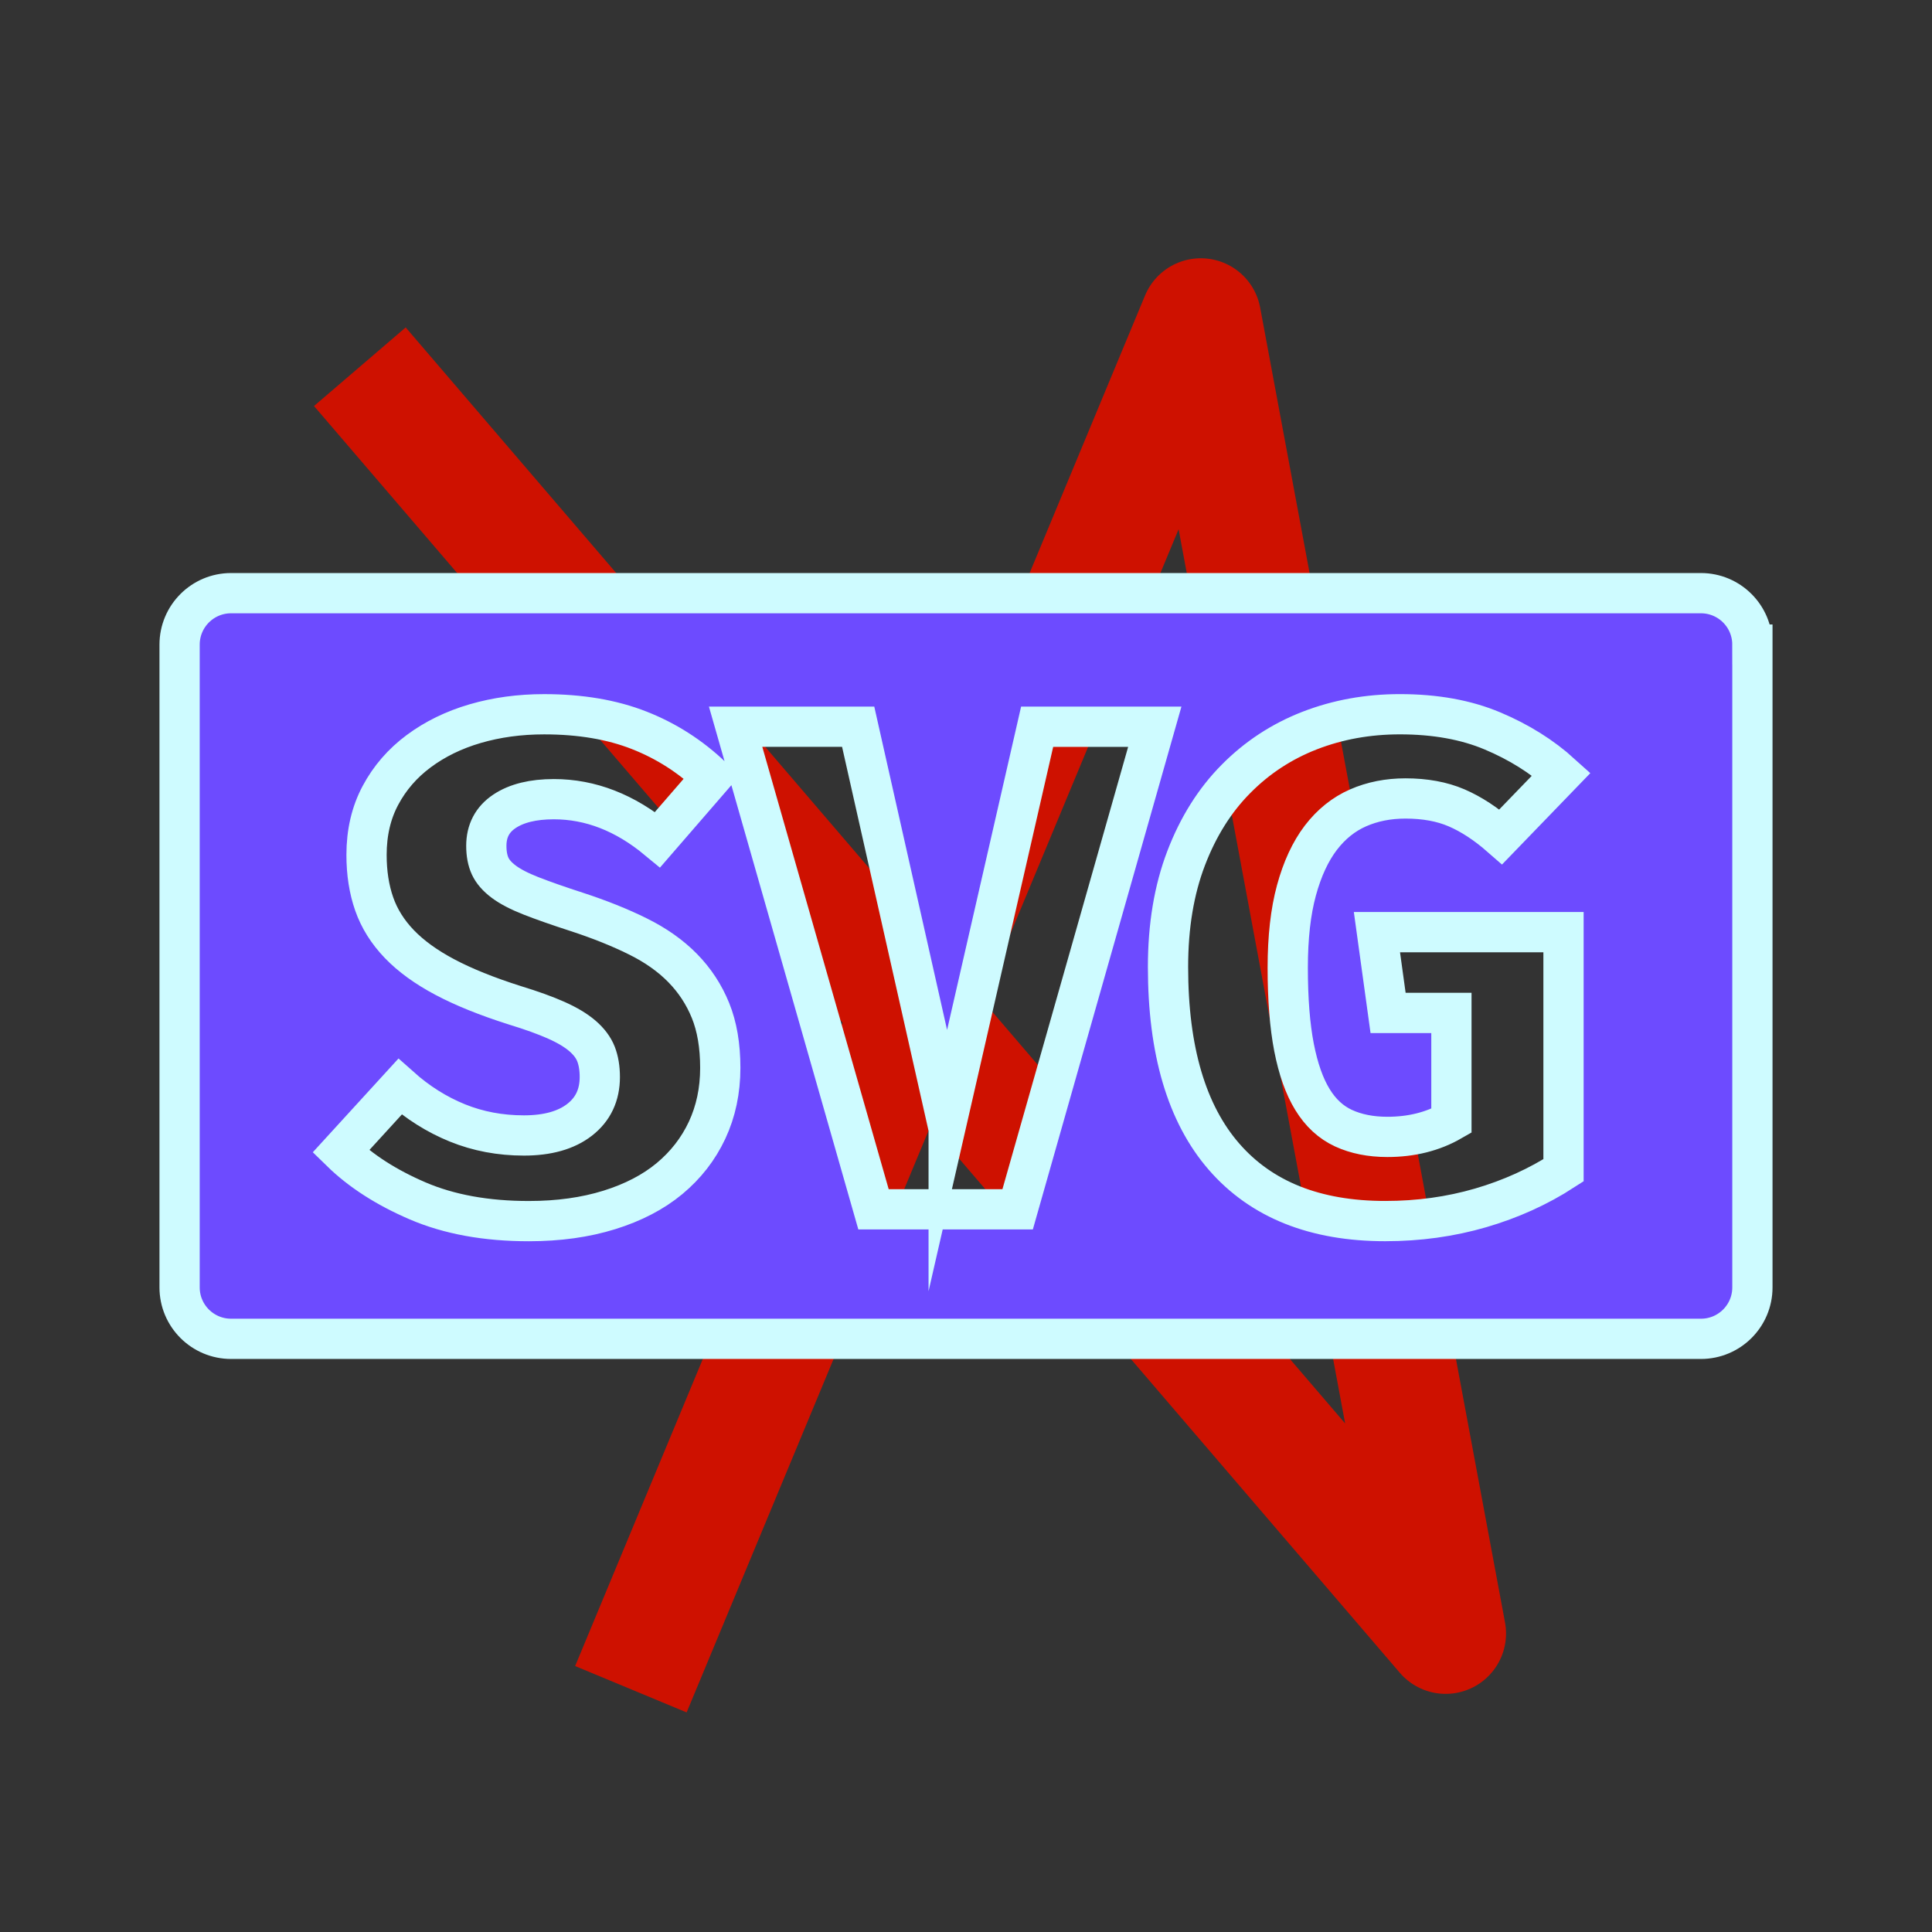 <?xml version="1.0" encoding="utf-8"?>
<!-- Generator: Adobe Illustrator 16.0.0, SVG Export Plug-In . SVG Version: 6.00 Build 0)  -->
<!DOCTYPE svg PUBLIC "-//W3C//DTD SVG 1.1//EN" "http://www.w3.org/Graphics/SVG/1.1/DTD/svg11.dtd">
<svg version="1.1" id="Layer_1" xmlns="http://www.w3.org/2000/svg" xmlns:xlink="http://www.w3.org/1999/xlink" x="0px" y="0px"
	 width="96px" height="96px" viewBox="0 0 96 96" enable-background="new 0 0 96 96" xml:space="preserve">
<rect x="0" y="0" width="96" height="96" fill="#333333" stroke="none"/>
<polyline fill="none" stroke="#CE1100" stroke-width="6" stroke-linecap="square" stroke-linejoin="round" stroke-miterlimit="10" points="
	19.833,20.5 71.834,81.167 59.667,15.833 32.5,81.167 "/>
<path d="M-39.71,599.562c0,1.131-0.219,2.162-0.657,3.097s-1.061,1.735-1.868,2.405c-0.808,0.669-1.805,1.188-2.993,1.557
	s-2.521,0.554-3.997,0.554c-2.123,0-3.961-0.335-5.519-1.004c-1.557-0.668-2.832-1.487-3.823-2.456l2.941-3.218
	c0.876,0.784,1.828,1.384,2.854,1.8c1.026,0.415,2.128,0.622,3.304,0.622c1.177,0,2.099-0.26,2.768-0.778
	c0.669-0.52,1.003-1.229,1.003-2.128c0-0.438-0.064-0.817-0.19-1.142c-0.127-0.323-0.352-0.622-0.674-0.899
	c-0.323-0.276-0.756-0.536-1.297-0.777c-0.542-0.242-1.229-0.49-2.059-0.744c-1.384-0.438-2.543-0.905-3.477-1.401
	c-0.934-0.495-1.69-1.043-2.266-1.644c-0.577-0.601-0.992-1.264-1.246-1.989c-0.254-0.727-0.381-1.54-0.381-2.439
	c0-1.106,0.23-2.094,0.692-2.958c0.461-0.864,1.095-1.598,1.903-2.196c0.807-0.601,1.741-1.057,2.803-1.367
	c1.061-0.312,2.202-0.467,3.425-0.467c1.799,0,3.373,0.266,4.723,0.796c1.349,0.53,2.555,1.304,3.616,2.317l-2.699,3.114
	c-1.615-1.338-3.333-2.007-5.155-2.007c-1.038,0-1.857,0.202-2.457,0.604c-0.6,0.403-0.9,0.976-0.9,1.714
	c0,0.393,0.063,0.727,0.19,1.003c0.126,0.276,0.352,0.536,0.675,0.777c0.323,0.242,0.778,0.479,1.366,0.71s1.344,0.496,2.267,0.795
	c1.13,0.369,2.139,0.773,3.027,1.213c0.888,0.438,1.632,0.963,2.231,1.573c0.599,0.611,1.061,1.314,1.384,2.11
	C-39.872,597.503-39.71,598.454-39.71,599.562z M-28.362,601.811l4.395-19.201h5.847l-6.816,23.978h-7.162l-6.851-23.978h6.09
	l4.325,19.201H-28.362z M-6.668,607.174c-3.483,0-6.153-1.065-8.01-3.2c-1.857-2.134-2.785-5.275-2.785-9.429
	c0-2.029,0.299-3.829,0.899-5.396c0.6-1.568,1.424-2.884,2.474-3.944c1.049-1.062,2.271-1.863,3.667-2.405
	c1.396-0.541,2.889-0.812,4.481-0.812c1.752,0,3.287,0.275,4.602,0.83c1.315,0.554,2.457,1.269,3.425,2.146l-3.01,3.114
	c-0.738-0.646-1.471-1.125-2.197-1.438c-0.726-0.312-1.574-0.467-2.542-0.467c-0.854,0-1.638,0.155-2.353,0.467
	c-0.715,0.312-1.333,0.809-1.851,1.487c-0.519,0.682-0.923,1.552-1.211,2.613c-0.289,1.061-0.433,2.341-0.433,3.841
	c0,1.568,0.104,2.889,0.312,3.961c0.208,1.073,0.513,1.938,0.917,2.595c0.403,0.658,0.917,1.131,1.54,1.419s1.35,0.434,2.18,0.434
	c1.199,0,2.26-0.266,3.183-0.796v-5.363h-3.148l-0.554-4.014H2.19v11.833c-1.246,0.808-2.619,1.431-4.118,1.867
	C-3.427,606.954-5.007,607.174-6.668,607.174z M11.574,578.529c0-1.411-1.145-2.556-2.556-2.556h-73.037
	c-1.411,0-2.556,1.145-2.556,2.556v31.94c0,1.411,1.145,2.556,2.556,2.556H9.019c1.411,0,2.556-1.145,2.556-2.556L11.574,578.529
	L11.574,578.529z"/>
<path fill="#6D4BFF" stroke="#CEFBFF" stroke-width="2" stroke-miterlimit="10" d="M35.79,53.063c0,1.131-0.219,2.162-0.656,3.098
	c-0.438,0.934-1.062,1.734-1.868,2.404c-0.808,0.67-1.806,1.188-2.993,1.557s-2.521,0.555-3.997,0.555
	c-2.123,0-3.961-0.336-5.519-1.004c-1.557-0.668-2.832-1.488-3.823-2.457l2.94-3.217c0.877,0.783,1.828,1.383,2.854,1.799
	s2.128,0.623,3.304,0.623c1.178,0,2.1-0.26,2.768-0.779c0.67-0.52,1.004-1.229,1.004-2.127c0-0.438-0.064-0.818-0.19-1.143
	c-0.127-0.322-0.352-0.621-0.674-0.898c-0.323-0.277-0.756-0.537-1.297-0.777c-0.542-0.242-1.229-0.49-2.06-0.744
	c-1.383-0.439-2.543-0.906-3.477-1.402c-0.934-0.494-1.689-1.043-2.266-1.643c-0.577-0.602-0.992-1.264-1.246-1.99
	s-0.381-1.539-0.381-2.439c0-1.105,0.229-2.094,0.691-2.957c0.461-0.865,1.096-1.598,1.903-2.197s1.741-1.057,2.803-1.367
	s2.202-0.467,3.425-0.467c1.799,0,3.373,0.266,4.723,0.797c1.35,0.529,2.556,1.303,3.617,2.316l-2.699,3.115
	c-1.615-1.338-3.334-2.008-5.155-2.008c-1.038,0-1.856,0.203-2.457,0.605s-0.899,0.975-0.899,1.713c0,0.393,0.062,0.727,0.189,1.004
	c0.126,0.275,0.352,0.535,0.675,0.777s0.778,0.479,1.366,0.709s1.344,0.496,2.268,0.795c1.129,0.369,2.139,0.773,3.026,1.213
	c0.888,0.438,1.632,0.963,2.231,1.574c0.599,0.611,1.061,1.314,1.384,2.109S35.79,51.956,35.79,53.063z M47.139,55.312l4.396-19.201
	h5.846l-6.815,23.979h-7.162L36.552,36.11h6.09l4.324,19.201H47.139z M68.833,60.675c-3.483,0-6.153-1.064-8.011-3.199
	c-1.856-2.135-2.784-5.275-2.784-9.43c0-2.029,0.299-3.828,0.898-5.396s1.424-2.883,2.475-3.943
	c1.049-1.062,2.271-1.863,3.666-2.406c1.396-0.541,2.889-0.811,4.481-0.811c1.752,0,3.287,0.275,4.603,0.83
	c1.314,0.553,2.457,1.268,3.424,2.145l-3.01,3.115c-0.738-0.646-1.471-1.125-2.197-1.438c-0.726-0.312-1.573-0.467-2.541-0.467
	c-0.854,0-1.639,0.154-2.354,0.467s-1.333,0.809-1.852,1.486c-0.519,0.682-0.922,1.553-1.211,2.613s-0.433,2.342-0.433,3.842
	c0,1.568,0.104,2.889,0.312,3.961c0.209,1.072,0.514,1.938,0.918,2.594c0.402,0.658,0.916,1.131,1.539,1.42
	c0.623,0.287,1.351,0.434,2.181,0.434c1.199,0,2.26-0.266,3.183-0.797v-5.363h-3.147l-0.554-4.014h9.271v11.834
	c-1.246,0.807-2.619,1.43-4.118,1.867S70.493,60.675,68.833,60.675z M87.075,32.031c0-1.412-1.146-2.557-2.557-2.557H11.481
	c-1.411,0-2.557,1.145-2.557,2.557v31.94c0,1.41,1.146,2.555,2.557,2.555H84.52c1.411,0,2.556-1.145,2.556-2.555V32.031
	L87.075,32.031z"/>
</svg>
